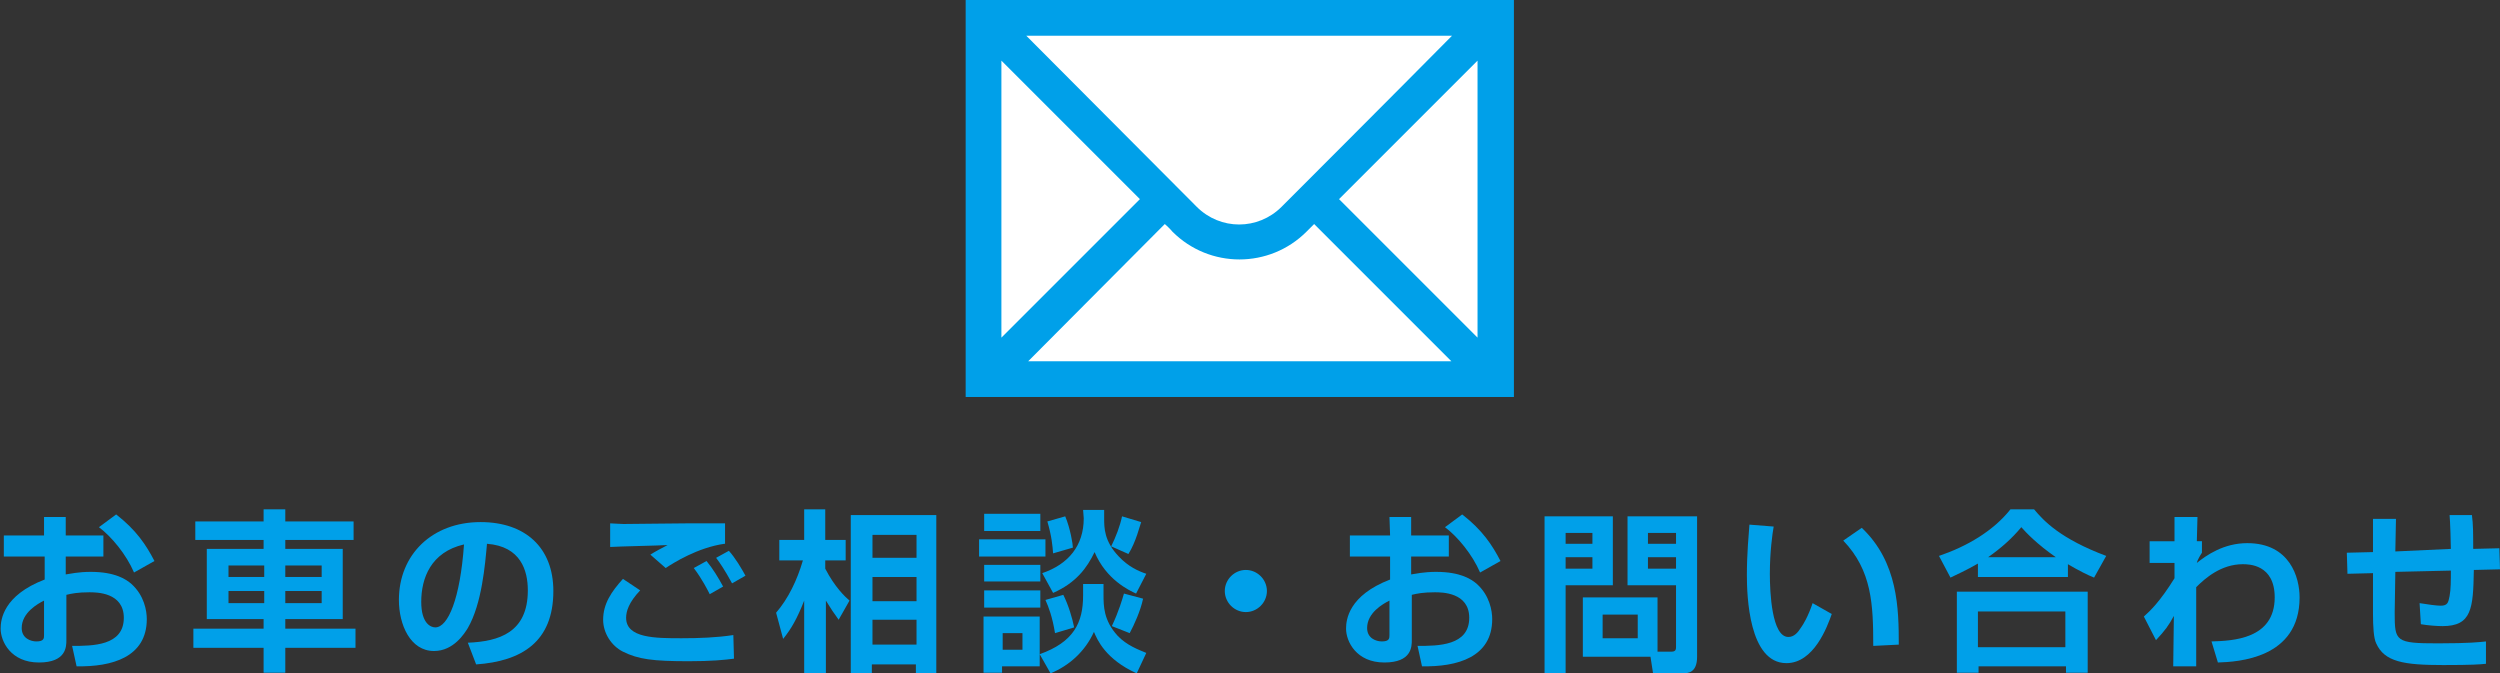<?xml version="1.0" encoding="utf-8"?>
<!-- Generator: Adobe Illustrator 25.4.6, SVG Export Plug-In . SVG Version: 6.00 Build 0)  -->
<svg version="1.1" id="レイヤー_1" xmlns="http://www.w3.org/2000/svg" xmlns:xlink="http://www.w3.org/1999/xlink" x="0px"
	 y="0px" viewBox="0 0 391.7 105.5" style="enable-background:new 0 0 391.7 105.5;" xml:space="preserve">
<rect x="0" y="0" width="391.7" height="105.5" fill="#333333" stroke="none"/>
<style type="text/css">
	.st0{fill:#00A0E9;}
	.st1{fill:#FFFFFF;}
</style>
<g>
	<path class="st0" d="M6.9,81h3.4v2.9h5.9v3.3h-5.9V90c0.7-0.1,2-0.4,3.9-0.4c3.9,0,5.6,1.2,6.4,1.9c2,1.8,2.4,4.2,2.4,5.5
		c0,6-5.5,7.5-11,7.4l-0.7-3.2c3.2,0,8.1,0,8.1-4.4c0-4-4.3-4-5.4-4c-1.8,0-2.8,0.2-3.6,0.4v7.1c0,1,0,3.5-4.3,3.5
		c-4.4,0-6-3.3-6-5.3c0-1.4,0.4-5.2,6.9-7.7v-3.6H0.6v-3.3h6.3L6.9,81L6.9,81z M6.9,94.1c-1,0.5-3.5,1.9-3.5,4.3
		c0,1.6,1.4,2.1,2.3,2.1c1.2,0,1.2-0.5,1.2-1L6.9,94.1L6.9,94.1z M18.2,80.6c3.2,2.5,4.7,4.8,6,7.3L21,89.7
		c-1.2-2.8-3.5-5.6-5.5-7.1L18.2,80.6z"/>
	<path class="st0" d="M41.3,105.4v-3.9h-11v-3h11v-1.5h-8.9v-11h8.9v-1.4H30.6v-2.9h10.7v-1.9h3.4v1.9h10.7v2.9H44.7v1.4h9v11h-9
		v1.5h11v3h-11v3.9L41.3,105.4L41.3,105.4z M35.8,88.6v1.8h5.6v-1.8H35.8z M35.8,92.6v1.9h5.6v-1.9H35.8z M44.7,88.6v1.8h5.7v-1.8
		H44.7z M44.7,92.6v1.9h5.7v-1.9H44.7z"/>
	<path class="st0" d="M73.3,100.7c4.9-0.2,9.4-1.6,9.4-8.2c0-3.1-1.1-6.9-6.4-7.3c-0.3,3.3-0.8,9.4-3,13.2c-0.5,0.8-2.2,3.6-5.3,3.6
		c-3.7,0-5.5-4.1-5.5-8c0-7.1,5.2-12.2,12.8-12.2c7,0,11.4,4,11.4,10.8c0,8-5,11-12.1,11.5L73.3,100.7z M66,94.3c0,3.4,1.5,4,2.2,4
		c2,0,3.9-4.5,4.5-13C67.5,86.5,66,90.6,66,94.3z"/>
	<path class="st0" d="M100.3,92.5c-1.8,1.9-2.2,3.3-2.2,4.3c0,3.2,4.6,3.2,8.7,3.2c2.7,0,5.5-0.1,8.1-0.5l0.1,3.7
		c-1.5,0.2-3.5,0.4-7.1,0.4c-5.6,0-7.9-0.3-10.3-1.5c-1.8-0.9-3.1-2.9-3.1-5c0-2.5,1.3-4.4,3.1-6.4L100.3,92.5z M113.5,85.2
		c-4.2,0.6-8,3-9.2,3.8l-2.4-2.1c0.6-0.4,2.1-1.2,2.7-1.5c-1.8,0.1-7.4,0.2-9,0.3V82c0.5,0,1.4,0.1,2.1,0.1c1.3,0,8.2-0.1,9.8-0.1
		c1.5,0,4.6,0,6.1,0V85.2z M111.2,93.1c-0.3-0.6-1.2-2.4-2.5-4.1l2-1.1c1,1.2,1.9,2.7,2.6,4L111.2,93.1z M114.7,91.4
		c-1.2-2.2-1.9-3.2-2.5-4l2-1.1c1,1.1,2,2.8,2.6,3.9L114.7,91.4z"/>
	<path class="st0" d="M121.6,96c1.9-2.2,3.3-5.1,4.2-8.2h-3.7v-3.2h3.9v-4.8h3.3v4.8h3.2v3.2h-3.2v1.3c1.5,2.9,3.1,4.4,3.8,5l-1.7,3
		c-0.8-1.1-1.2-1.7-2-3v11.4H126V94.1c-1.1,2.8-2,4.4-3.3,6L121.6,96z M146.7,80.7v24.8h-3.2v-1.4h-6.9v1.4h-3.3V80.7H146.7z
		 M136.7,83.8v3.6h6.9v-3.6H136.7z M136.7,90.4v3.8h6.9v-3.8H136.7z M136.7,97.1v3.9h6.9v-3.9H136.7z"/>
	<path class="st0" d="M153.4,84.5h10.4v2.7h-10.4V84.5z M154.2,80.5h8.8v2.7h-8.8V80.5z M154.2,88.5h8.8v2.6h-8.8V88.5z
		 M162.9,102.5v1.9h-5.9v1h-2.9v-8.8h8.8V102.5c5.3-1.9,6.8-4.9,6.8-9.2v-1.8h3.2v1.7c0,1.7,0,4,2.2,6.4c1.4,1.5,3.3,2.2,4.5,2.7
		l-1.5,3.2c-4.9-2.2-6.2-5.3-6.7-6.5c-1.4,3.1-3.9,5.3-6.8,6.5L162.9,102.5z M154.2,92.5h8.8v2.7h-8.8V92.5z M157.1,99.2v2.6h3.1
		v-2.6H157.1z M169.7,79.9h3.3v1.3c0,1.5,0,3.6,2.3,6c1.5,1.6,3.1,2.3,4.3,2.7l-1.6,3.1c-1.1-0.5-4.7-2.2-6.5-6.5
		c-1.2,2.5-2.9,4.8-6.5,6.4l-1.7-3.1c4.1-1.4,6.5-4.3,6.5-8.6L169.7,79.9L169.7,79.9L169.7,79.9z M166.6,93.2
		c0.8,1.6,1.4,3.6,1.7,5.1l-3,0.9c-0.4-2.5-1-4.1-1.5-5.2L166.6,93.2z M166.9,80.9c0.8,1.9,1.2,4.4,1.2,4.9l-3.1,0.9
		c-0.1-1.2-0.2-2.6-0.9-5L166.9,80.9z M178.8,81.8c-0.2,0.5-0.8,3.1-2,5l-2.7-1.2c0.7-1.4,1.4-3.2,1.7-4.7L178.8,81.8z M179.1,93.8
		c-0.4,1.9-1.4,4.1-2.1,5.4l-2.8-1.1c1.1-2.3,1.7-4.4,1.9-5.1L179.1,93.8z"/>
	<path class="st0" d="M198.5,92.6c0,1.8-1.5,3.3-3.3,3.3c-1.8,0-3.3-1.5-3.3-3.3c0-1.8,1.5-3.3,3.3-3.3
		C197,89.3,198.5,90.8,198.5,92.6z"/>
	<path class="st0" d="M217.7,81h3.4v2.9h5.9v3.3h-5.9V90c0.7-0.1,2-0.4,3.9-0.4c3.9,0,5.6,1.2,6.4,1.9c2,1.8,2.4,4.2,2.4,5.5
		c0,6-5.5,7.5-11,7.4l-0.7-3.2c3.2,0,8.1,0,8.1-4.4c0-4-4.3-4-5.4-4c-1.8,0-2.8,0.2-3.6,0.4v7.1c0,1,0,3.5-4.3,3.5
		c-4.4,0-6-3.3-6-5.3c0-1.4,0.4-5.2,6.9-7.7v-3.6h-6.3v-3.3h6.3L217.7,81L217.7,81z M217.7,94.1c-1,0.5-3.5,1.9-3.5,4.3
		c0,1.6,1.4,2.1,2.3,2.1c1.2,0,1.2-0.5,1.2-1L217.7,94.1L217.7,94.1z M229.1,80.6c3.2,2.5,4.7,4.8,6,7.3l-3.2,1.8
		c-1.2-2.8-3.5-5.6-5.5-7.1L229.1,80.6z"/>
	<path class="st0" d="M242,80.9h10.7v10.8h-7.4v13.8H242V80.9z M245.3,83.5v1.7h4.2v-1.7H245.3z M245.3,87.3v1.8h4.2v-1.8H245.3z
		 M259.7,102.1h2.2c0.6,0,0.7-0.3,0.7-0.7v-9.7H255V80.9h10.9v22c0,2.5-1.4,2.6-2.3,2.6h-4.6l-0.4-2.6H248v-9.3h11.7L259.7,102.1
		L259.7,102.1z M251.1,96.3v3.7h5.5v-3.7H251.1L251.1,96.3z M258.2,83.5v1.7h4.4v-1.7H258.2z M258.2,87.3v1.8h4.4v-1.8H258.2z"/>
	<path class="st0" d="M277.9,82.5c-0.2,1.1-0.6,4-0.6,7.4c0,2.9,0.3,9.9,2.9,9.9c0.9,0,1.5-0.7,2-1.5c0.3-0.4,1.1-1.7,1.8-3.8l3,1.7
		c-0.7,2-2.8,7.7-7.1,7.7c-5.9,0-6.2-10.6-6.2-13.8c0-3.4,0.3-6.5,0.4-7.9L277.9,82.5z M293.5,101.2c0-6.5-0.2-11.8-4.7-16.5l2.9-2
		c5.7,5.4,5.8,12.7,5.8,18.3L293.5,101.2z"/>
	<path class="st0" d="M309.9,88.3c-1.9,1.1-3.3,1.7-4.3,2.2l-1.8-3.4c4.4-1.5,8.5-3.9,11.2-7.3h3.7c1.5,1.8,4.1,4.6,11.3,7.3
		l-1.9,3.4c-1-0.4-2.4-1.1-4.1-2.1v2h-14.1L309.9,88.3L309.9,88.3z M306.5,92.7h20.6v12.7h-3.4v-1h-13.7v1h-3.4V92.7L306.5,92.7z
		 M309.9,95.8v5.6h13.7v-5.6H309.9z M322.1,87.3c-3-2.1-4.6-3.8-5.4-4.7c-1.5,1.8-3.2,3.3-5.2,4.7H322.1z"/>
	<path class="st0" d="M346.5,100.5c3.2-0.1,9.9-0.3,9.9-6.9c0-5.2-4.1-5.2-5-5.2c-3.4,0-5.9,2.2-7.3,3.6l0,12.4h-3.6l0.1-7.9
		c-0.8,1.5-1.4,2.3-2.8,3.8l-1.9-3.7c1-0.9,2.5-2.3,4.8-6l0-2.4l-3.9,0v-3.4h3.9V81l3.6,0l-0.1,3.8h0.8v1.8
		c-0.2,0.3-0.7,1.1-0.8,1.6c1.5-1.2,4.2-3.1,7.9-3.1c6.7,0,8.2,5.4,8.2,8.5c0,9.6-9.7,10.1-12.8,10.2L346.5,100.5z"/>
	<path class="st0" d="M387.3,80.7c0.2,1.4,0.2,3,0.2,5.3l4.1-0.1l0.1,3.3l-4.1,0.1c-0.1,6-0.3,8.8-4.9,8.8c-0.8,0-2.3-0.1-3.4-0.3
		l-0.2-3.3c1.2,0.2,2.7,0.4,3.3,0.4c1.1,0,1.2-0.5,1.4-1.5c0.2-1,0.2-2.5,0.2-4l-8.7,0.2l-0.1,6.4c0,4.5,0.1,4.8,6.8,4.8
		c4.9,0,6.6-0.2,7.5-0.3v3.5c-0.9,0.1-2.2,0.2-6.7,0.2c-6.2,0-9.2-0.5-10.5-3.4c-0.4-0.8-0.5-2.7-0.5-4.6v-6.4l-4,0.1l-0.1-3.3
		l4.1-0.1v-5.2h3.6l-0.1,5.1L384,86c0-0.8-0.1-4.3-0.2-5.3L387.3,80.7z"/>
</g>
<g>
	<rect x="151.3" class="st0" width="85.9" height="62.2"/>
	<path class="st1" d="M200.8,32.4c-3.7,3.7-9.6,3.7-13.3,0L160.8,5.6h66.7C218.5,14.7,200.8,32.4,200.8,32.4z"/>
	<path class="st1" d="M178.6,31.2l-21.7,21.7V9.5C162.9,15.5,172.6,25.2,178.6,31.2z"/>
	<path class="st1" d="M182.5,35.1c0.8,0.7,1.2,1.2,1.2,1.2c5.8,5.8,15.2,5.8,21,0l1.2-1.2l21.5,21.5h-66.3L182.5,35.1z"/>
	<polygon class="st1" points="209.8,31.2 231.5,9.5 231.5,52.9 	"/>
</g>
</svg>
